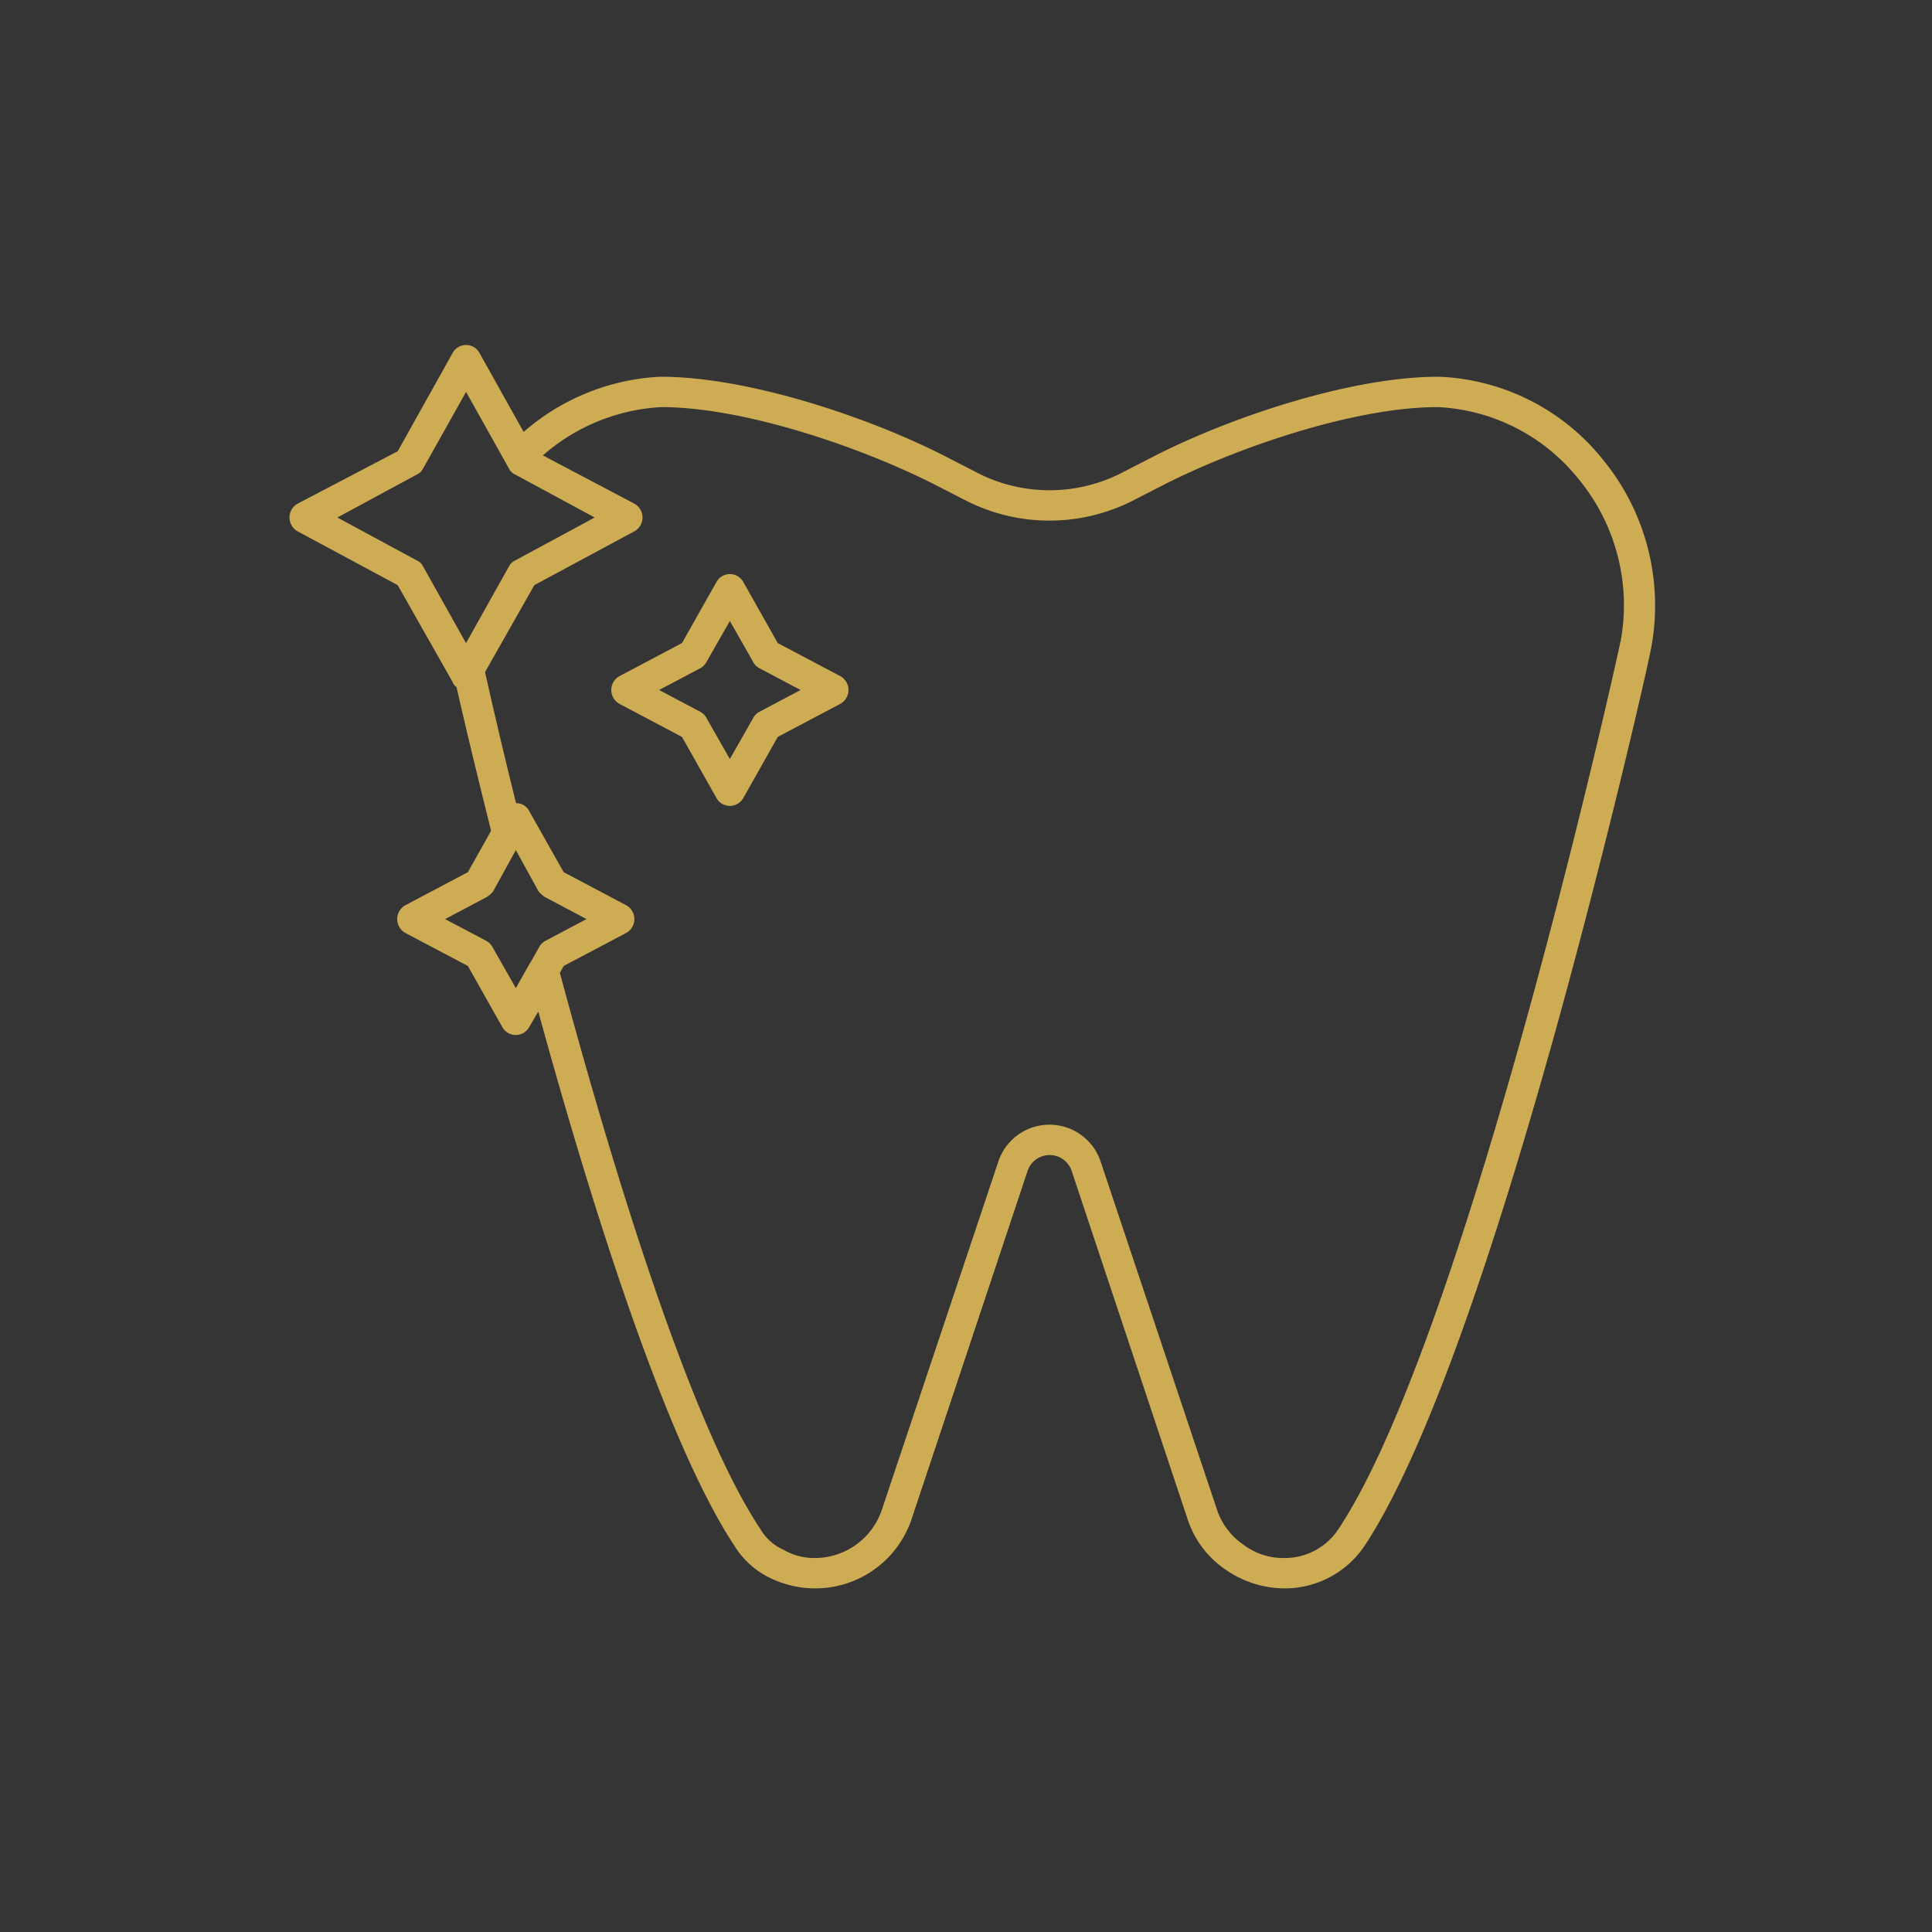 <svg id="icn__medical08.svg" xmlns="http://www.w3.org/2000/svg" width="140" height="140" viewBox="0 0 140 140">
  <rect x="0" y="0" width="140" height="140" fill="#333333" stroke="none"/>
  <defs>
    <style>
      .cls-1 {
        fill: #fff;
        fill-opacity: 0.01;
      }

      .cls-2 {
        fill: #cdac54;
        fill-rule: evenodd;
      }
    </style>
  </defs>
  <rect id="bg" class="cls-1" width="140" height="140"/>
  <path id="シェイプ_1049" data-name="シェイプ 1049" class="cls-2" d="M1009.66,13085.9c-0.21,1.2-3.05,13.7-6.86,27.5-5.274,19-9.951,31.6-13.907,37.6a6.959,6.959,0,0,1-5.788,3.1,7.529,7.529,0,0,1-4.353-1.4,7.028,7.028,0,0,1-2.688-3.6l-8.424-25.3a1.685,1.685,0,0,0-3.161,0l-8.429,25.3a7.362,7.362,0,0,1-7.037,5,7.479,7.479,0,0,1-3.3-.8,6.182,6.182,0,0,1-2.5-2.3c-4.96-7.5-10.34-24.6-14.207-38.7l-0.644,1.1a1.113,1.113,0,0,1-1.976,0l-2.481-4.4-4.538-2.4a1.148,1.148,0,0,1,0-2l4.538-2.4,1.681-3c-1.2-4.8-2.053-8.4-2.5-10.4a0.879,0.879,0,0,1-.3-0.4l-3.968-7-7.255-3.9a1.148,1.148,0,0,1,0-2l7.255-3.8,3.968-7.1a1.11,1.11,0,0,1,1.972,0l3.186,5.7a16.274,16.274,0,0,1,9.873-4h0.068c6.393,0,15.3,3,20.872,5.9l2.34,1.2a11.49,11.49,0,0,0,9.917,0l2.342-1.2c5.564-2.9,14.47-5.9,20.866-5.9h0.067a16.033,16.033,0,0,1,11.941,6.1A16.672,16.672,0,0,1,1009.66,13085.9Zm-84.381,18.1-3.022,1.6,3.022,1.6a1.181,1.181,0,0,1,.449.5l1.652,2.9,1.018-1.8h0.009l0.624-1.1a1.19,1.19,0,0,1,.45-0.5l3.022-1.6-3.022-1.6a2.163,2.163,0,0,1-.45-0.4l-1.651-3-1.652,3A2.129,2.129,0,0,1,925.279,13104Zm2.078-30.6a0.923,0.923,0,0,1-.45-0.4l-3.134-5.6-3.142,5.6a0.93,0.93,0,0,1-.447.4l-5.737,3.1,5.737,3.1a0.93,0.93,0,0,1,.447.4l3.139,5.6,3.137-5.6a0.923,0.923,0,0,1,.45-0.4l5.737-3.1Zm77.1,0.4a13.9,13.9,0,0,0-10.27-5.3c-6.017,0-14.473,2.9-19.8,5.6l-2.34,1.2a13.34,13.34,0,0,1-12,0l-2.339-1.2c-5.327-2.7-13.789-5.6-19.8-5.6a14.179,14.179,0,0,0-8.57,3.5l6.636,3.5a1.147,1.147,0,0,1,0,2l-7.254,3.9-3.571,6.3c0.358,1.6,1.126,5,2.248,9.5a1.046,1.046,0,0,1,.967.6l2.48,4.4,4.539,2.4a1.147,1.147,0,0,1,0,2l-4.539,2.4-0.273.5c3.857,14.3,9.465,32.7,14.529,40.3a3.63,3.63,0,0,0,1.672,1.5,4.421,4.421,0,0,0,2.232.6,5.13,5.13,0,0,0,4.9-3.5l8.43-25.2a3.906,3.906,0,0,1,7.431,0l8.424,25.2a4.946,4.946,0,0,0,1.871,2.5,4.789,4.789,0,0,0,3.031,1,4.654,4.654,0,0,0,3.9-2.1c9.362-14.1,20.32-63.6,20.43-64.3h0.01A14.368,14.368,0,0,0,1004.46,13073.8ZM950.9,13090l-4.541,2.4-2.481,4.4a1.113,1.113,0,0,1-1.975,0l-2.484-4.4-4.538-2.4a1.147,1.147,0,0,1,0-2l4.538-2.4,2.484-4.4a1.113,1.113,0,0,1,1.975,0l2.481,4.4,4.541,2.4A1.147,1.147,0,0,1,950.9,13090Zm-5.91-2.6a1.152,1.152,0,0,1-.45-0.5l-1.652-2.9-1.655,2.9a1.177,1.177,0,0,1-.447.5l-3.022,1.6,3.022,1.6a1.177,1.177,0,0,1,.447.5l1.655,2.9,1.652-2.9a1.152,1.152,0,0,1,.45-0.5l3.023-1.6Z" transform="translate(-890 -13039)"/>
</svg>
